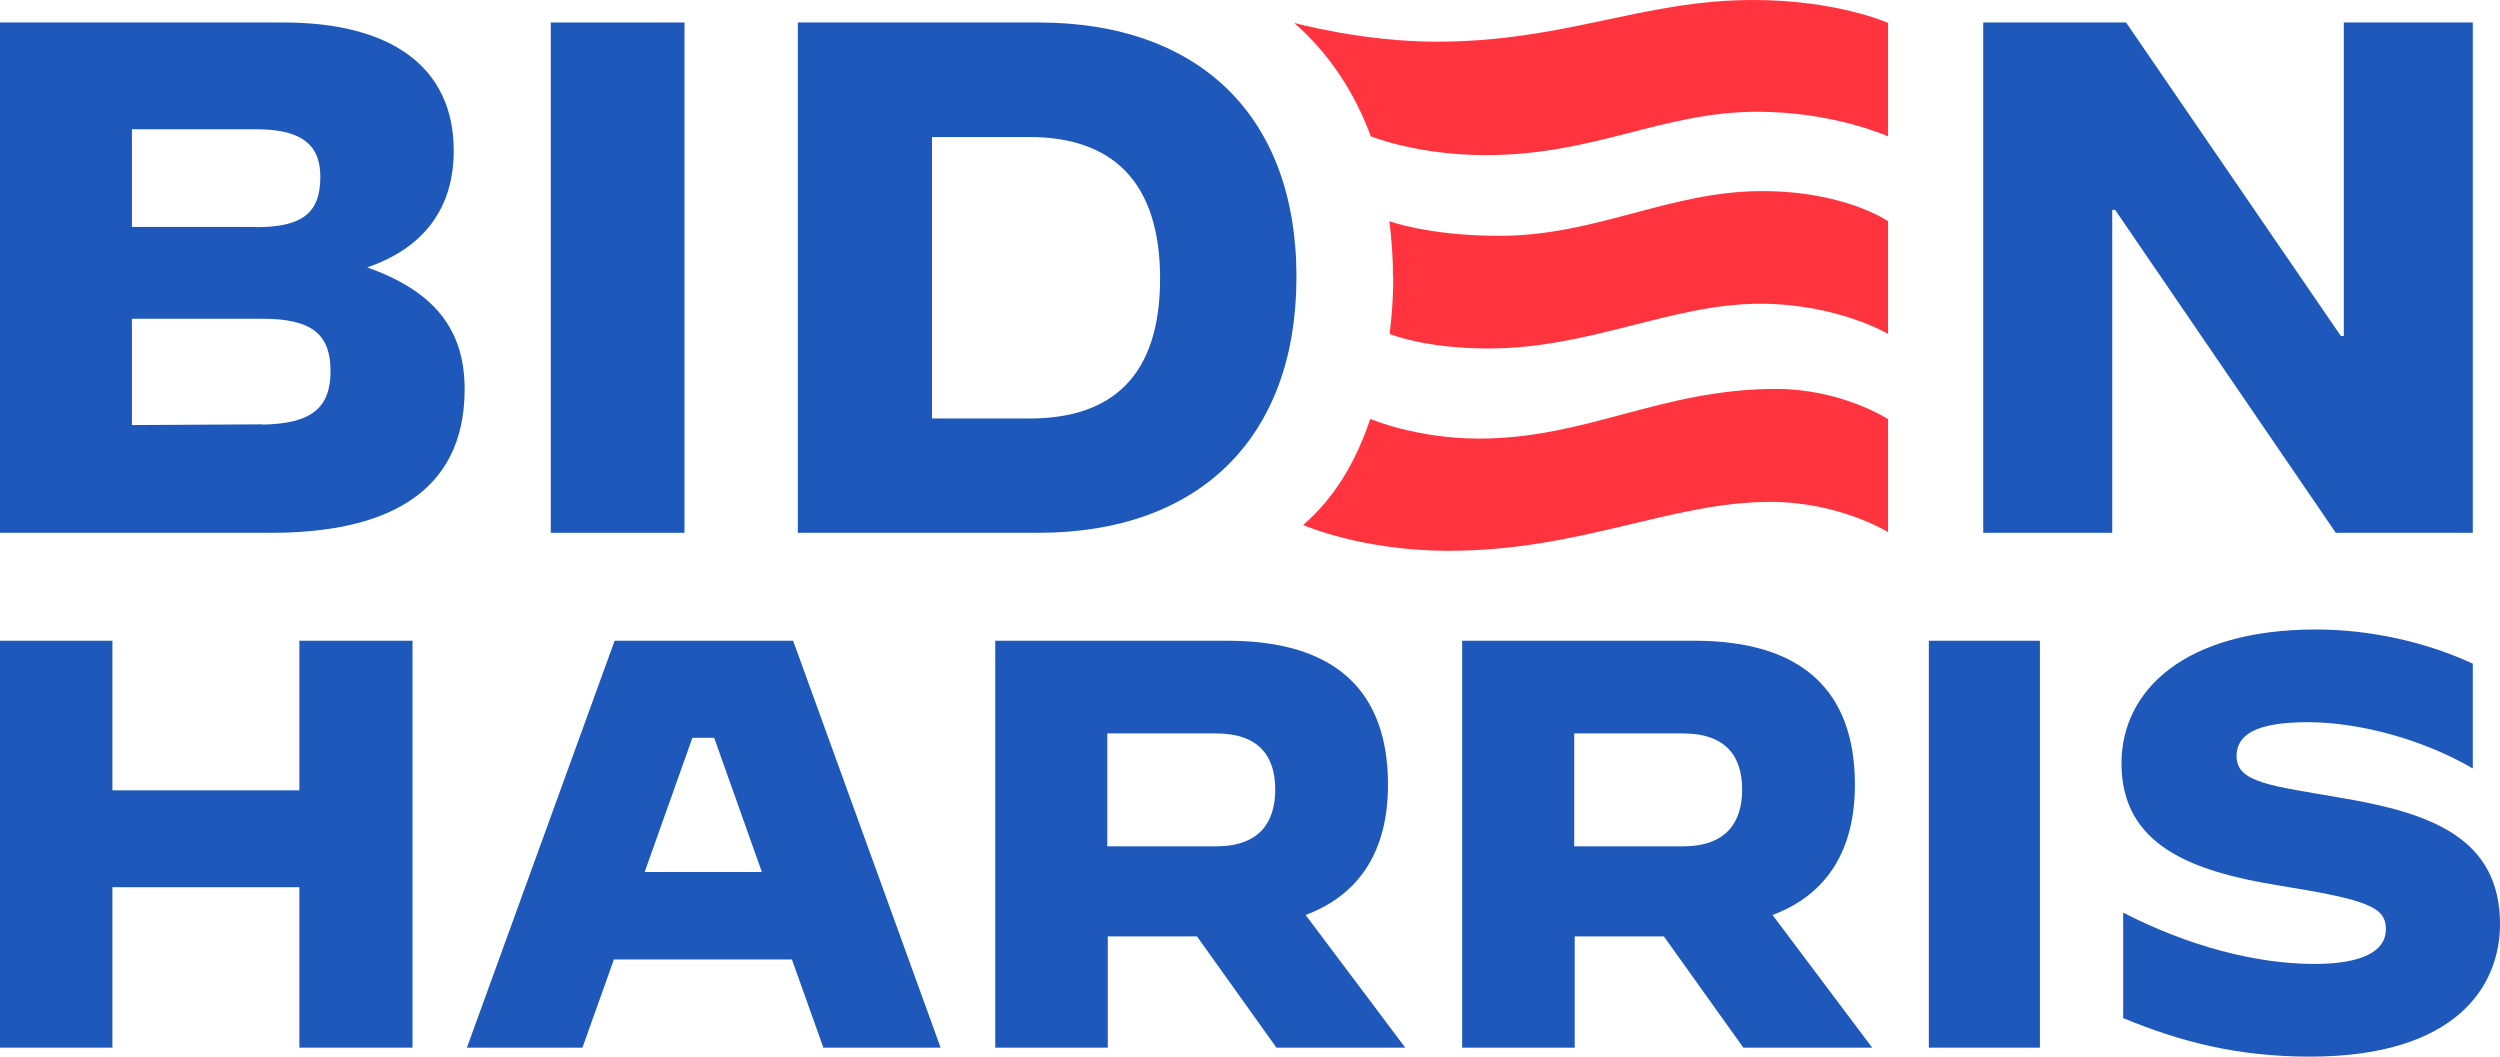 <?xml version="1.0" encoding="UTF-8"?>
<svg xmlns="http://www.w3.org/2000/svg" xmlns:xlink="http://www.w3.org/1999/xlink" width="1280px" height="541px" viewBox="0 0 1280 541" version="1.1">
<g id="surface1">
<path style=" stroke:none;fill-rule:nonzero;fill:rgb(11.373%,34.51%,72.941%);fill-opacity:1;" d="M 0 328.055 L 57.555 328.055 L 57.555 404.656 L 153.277 404.656 L 153.277 328.055 L 211.207 328.055 L 211.207 536.395 L 153.277 536.395 L 153.277 454.242 L 57.555 454.242 L 57.555 536.395 L 0 536.395 Z M 0 328.055 "/>
<path style=" stroke:none;fill-rule:nonzero;fill:rgb(11.373%,34.51%,72.941%);fill-opacity:1;" d="M 330.07 446.473 L 390.086 446.473 L 365.66 377.766 L 354.5 377.766 Z M 406.082 328.055 L 481.594 536.395 L 421.582 536.395 L 405.461 491.25 L 314.324 491.25 L 298.203 536.395 L 239.059 536.395 L 314.695 328.055 Z M 406.082 328.055 "/>
<path style=" stroke:none;fill-rule:nonzero;fill:rgb(11.373%,34.51%,72.941%);fill-opacity:1;" d="M 622.559 433.332 C 644.957 433.332 652.922 420.883 652.922 404.238 C 652.922 387.598 644.957 375.516 622.559 375.516 L 566.938 375.516 L 566.938 433.332 Z M 509.445 328.055 L 628.531 328.055 C 683.781 328.055 710.656 353.82 710.656 401.773 C 710.656 435.43 696.223 458.113 668.473 468.469 L 719.492 536.395 L 653.543 536.395 L 612.852 479.441 L 567.184 479.441 L 567.184 536.395 L 509.57 536.395 L 509.57 328.176 Z M 509.445 328.055 "/>
<path style=" stroke:none;fill-rule:nonzero;fill:rgb(11.373%,34.51%,72.941%);fill-opacity:1;" d="M 861.613 433.332 C 884.012 433.332 891.977 420.883 891.977 404.238 C 891.977 387.598 884.012 375.516 861.613 375.516 L 805.996 375.516 L 805.996 433.332 Z M 748.504 328.055 L 867.586 328.055 C 922.84 328.055 949.711 353.82 949.711 401.773 C 949.711 435.43 935.281 458.113 907.527 468.469 L 958.555 536.395 L 892.598 536.395 L 851.906 479.441 L 806.242 479.441 L 806.242 536.395 L 748.629 536.395 L 748.629 328.176 Z M 748.504 328.055 "/>
<path style=" stroke:none;fill-rule:nonzero;fill:rgb(11.373%,34.51%,72.941%);fill-opacity:1;" d="M 1044.426 328.055 L 987.562 328.055 L 987.562 536.395 L 1044.426 536.395 Z M 1044.426 328.055 "/>
<path style=" stroke:none;fill-rule:nonzero;fill:rgb(11.373%,34.51%,72.941%);fill-opacity:1;" d="M 1087.07 521.273 L 1087.07 467.402 L 1087.316 467.402 C 1120.762 484.535 1155.316 493.535 1184.906 493.535 C 1209.266 493.535 1221.574 487.125 1221.574 475.785 C 1221.574 464.441 1212.621 460.742 1166.629 453.348 C 1121.758 446.074 1086.203 432.637 1086.203 390.844 C 1086.203 353.242 1118.895 322.297 1185.773 322.297 C 1212.621 322.297 1241.336 328.34 1266.078 339.805 L 1266.078 393.309 L 1265.832 393.309 C 1241.09 378.883 1208.52 369.762 1181.543 369.762 C 1154.566 369.762 1145.121 376.418 1145.121 387.145 C 1145.121 400.953 1163.402 402.309 1199.199 408.594 C 1244.199 416.238 1280 428.812 1280 473.195 C 1280 504.387 1258.121 541 1182.664 541 C 1145.121 541 1115.66 533.109 1087.07 521.273 Z M 1087.07 521.273 "/>
<path style=" stroke:none;fill-rule:nonzero;fill:rgb(100%,20.392%,24.314%);fill-opacity:1;" d="M 667.395 268.871 C 667.395 268.871 697.234 282.012 741.625 282.012 C 809.391 282.012 855.516 256.965 906.496 256.965 C 941.684 256.965 966.672 272.434 966.672 272.434 L 966.672 214.605 C 966.672 214.605 943.051 199.133 909.23 199.133 C 850.668 199.133 812.371 224.551 757.289 224.551 C 724.965 224.551 701.586 214.48 701.586 214.48 C 694.254 236.09 683.809 254.387 667.27 268.75 Z M 667.395 268.871 "/>
<path style=" stroke:none;fill-rule:nonzero;fill:rgb(100%,20.392%,24.314%);fill-opacity:1;" d="M 713.359 142.168 C 713.359 152.211 712.613 161.762 711.492 170.945 C 711.492 170.945 728.91 178.414 762.133 178.414 C 814.391 178.414 855.691 155.516 901.23 155.516 C 940.547 155.516 966.672 170.945 966.672 170.945 L 966.672 113.27 C 966.672 113.27 944.648 97.84 902.227 97.84 C 854.699 97.84 817.371 120.738 767.73 120.738 C 731.523 120.738 711.371 113.27 711.371 113.27 C 712.488 122.453 713.234 132.004 713.234 142.047 Z M 713.359 142.168 "/>
<path style=" stroke:none;fill-rule:nonzero;fill:rgb(100%,20.392%,24.314%);fill-opacity:1;" d="M 701.875 69.805 C 701.875 69.805 725.473 79.422 760.625 79.422 C 816.758 79.422 851.168 57.223 899.73 57.223 C 938.852 57.223 966.672 69.805 966.672 69.805 L 966.672 11.715 C 966.672 11.715 940.465 0 897.613 0 C 840.984 0 801.242 21.336 735.66 21.336 C 697.406 21.336 662.629 11.715 662.629 11.715 C 680.016 27.008 693.184 46.371 701.875 69.805 Z M 701.875 69.805 "/>
<path style=" stroke:none;fill-rule:nonzero;fill:rgb(11.373%,34.51%,72.941%);fill-opacity:1;" d="M 0 11.512 L 145.27 11.512 C 199.656 11.512 232.309 33.852 232.309 77.172 C 232.309 106.301 217.285 126.914 187.984 136.91 C 221.879 148.883 237.895 168.262 237.895 199.242 C 237.895 253.301 196.551 272.801 138.816 272.801 L 0 272.801 Z M 130.992 116.301 C 154.582 116.301 164.02 109.266 164.02 90.504 C 164.02 73.348 153.465 66.188 130.992 66.188 L 67.543 66.188 L 67.543 116.176 L 130.992 116.176 Z M 134.344 217.383 C 159.551 217.016 169.234 208.742 169.234 190.105 C 169.234 171.469 160.172 163.199 134.344 163.199 L 67.543 163.199 L 67.543 217.629 L 134.344 217.262 Z M 134.344 217.383 "/>
<path style=" stroke:none;fill-rule:nonzero;fill:rgb(11.373%,34.51%,72.941%);fill-opacity:1;" d="M 281.996 11.512 L 350.461 11.512 L 350.461 272.801 L 281.996 272.801 Z M 281.996 11.512 "/>
<path style=" stroke:none;fill-rule:nonzero;fill:rgb(11.373%,34.51%,72.941%);fill-opacity:1;" d="M 408.484 11.512 L 531.602 11.512 C 613.848 11.512 663.789 59.301 663.789 141.785 C 663.789 224.273 613.848 272.801 531.602 272.801 L 408.484 272.801 Z M 527.133 214.27 C 569.246 214.27 593.969 192.66 593.969 142.652 C 593.969 92.641 569.121 70.164 527.133 70.164 L 477.188 70.164 L 477.188 214.27 Z M 527.133 214.27 "/>
<path style=" stroke:none;fill-rule:nonzero;fill:rgb(11.373%,34.51%,72.941%);fill-opacity:1;" d="M 1015.414 11.512 L 1088.539 11.512 L 1198.531 172.039 L 1200.027 172.039 L 1200.027 11.512 L 1266.07 11.512 L 1266.07 272.801 L 1195.926 272.801 L 1082.953 107.457 L 1081.465 107.457 L 1081.465 272.801 L 1015.414 272.801 Z M 1015.414 11.512 "/>
</g>
</svg>
